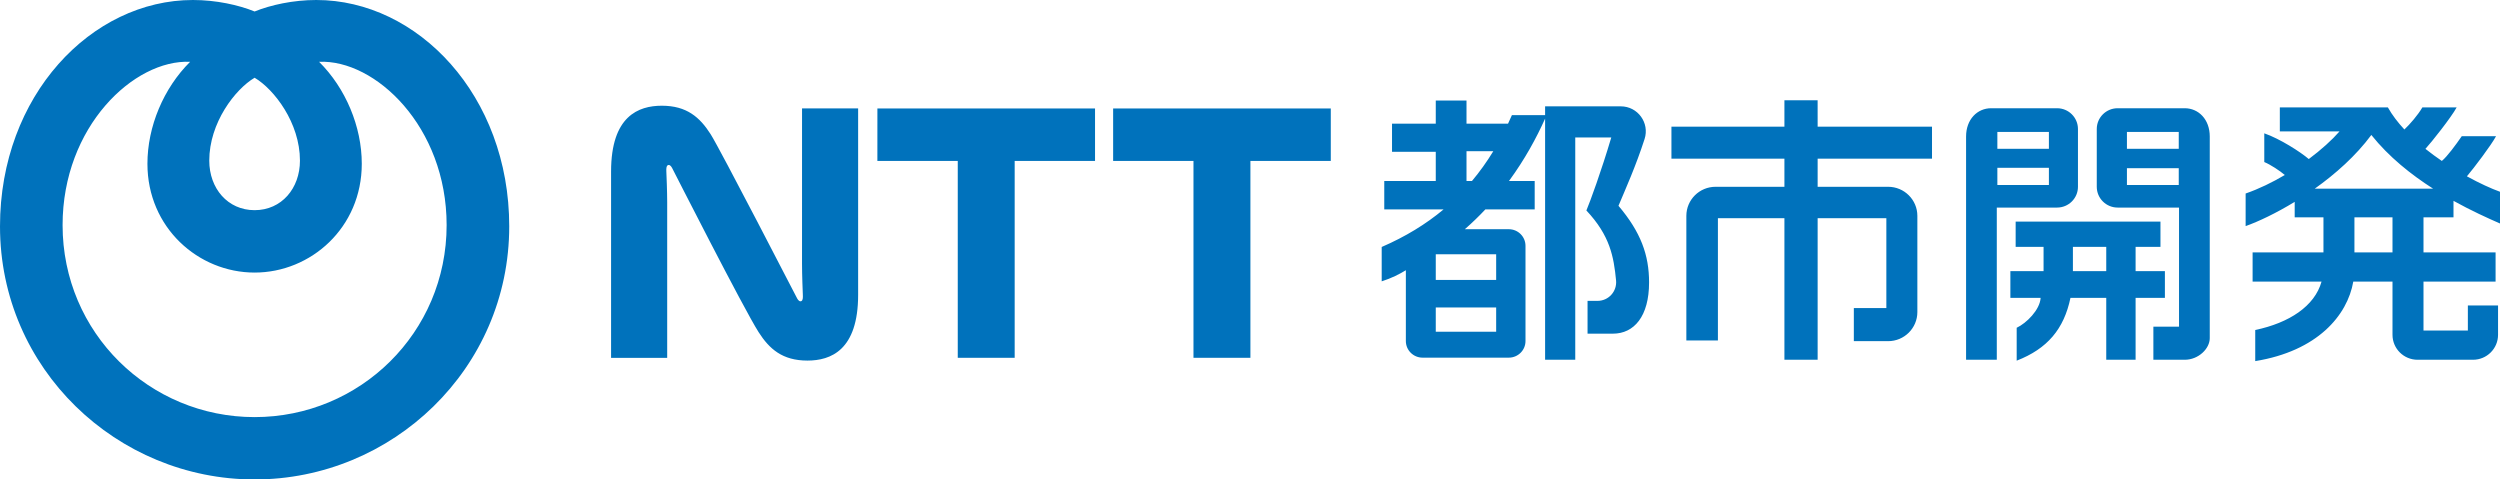 <svg width="146" height="28" viewBox="0 0 146 28" fill="none" xmlns="http://www.w3.org/2000/svg">
<path fill-rule="evenodd" clip-rule="evenodd" d="M18.471 0C17.128 0 15.802 0.29 14.869 0.671C13.936 0.29 12.611 0 11.267 0C5.346 0 0 5.572 0 13.218C0 21.554 6.843 28 14.869 28C22.895 28 29.739 21.554 29.739 13.218C29.739 5.572 24.391 0 18.471 0ZM14.869 4.54C16.01 5.215 17.517 7.173 17.517 9.38C17.517 11 16.444 12.274 14.869 12.274C13.295 12.274 12.221 11 12.221 9.38C12.221 7.173 13.729 5.215 14.869 4.54ZM14.869 24.359C8.732 24.359 3.655 19.446 3.655 13.145C3.655 7.393 7.826 3.463 11.104 3.609C9.551 5.149 8.61 7.392 8.61 9.564C8.61 13.299 11.588 15.918 14.869 15.918C18.15 15.918 21.128 13.299 21.128 9.564C21.128 7.392 20.186 5.149 18.634 3.609C21.912 3.463 26.083 7.393 26.083 13.145C26.083 19.446 21.006 24.359 14.869 24.359ZM51.24 6.336H63.95V9.4H59.257V20.897H55.933V9.4H51.239L51.24 6.336ZM65.007 9.4H69.699V20.897H73.024V9.4H77.718V6.336H65.007V9.4ZM46.838 15.411C46.838 16.063 46.878 17.029 46.886 17.223C46.894 17.383 46.888 17.534 46.805 17.581C46.711 17.635 46.618 17.547 46.553 17.427C46.482 17.293 42.041 8.682 41.499 7.834C40.872 6.854 40.11 6.174 38.65 6.174C37.293 6.174 35.687 6.773 35.687 10.014V20.9H38.964V11.82C38.964 11.169 38.923 10.203 38.914 10.009C38.907 9.849 38.914 9.698 38.996 9.651C39.091 9.597 39.184 9.684 39.248 9.805C39.312 9.926 43.429 18.031 44.303 19.398C44.93 20.378 45.692 21.058 47.153 21.058C48.509 21.058 50.115 20.459 50.115 17.217V6.332H46.839L46.838 15.411ZM106.15 7.399H112.829V9.266H106.15V10.908H110.267C111.209 10.908 111.974 11.668 111.974 12.606V18.225C111.974 19.163 111.209 19.924 110.267 19.924H108.264V17.993H110.163V12.742H106.15V21.009H104.21V12.742H100.326V19.884H98.483V12.606C98.483 11.668 99.247 10.908 100.19 10.908H104.21V9.265H97.612V7.399H104.21V5.854H106.149L106.15 7.399ZM126.43 17.394H124.719V21.01H123.005V17.394H120.915C120.537 19.218 119.564 20.368 117.774 21.063V19.142C118.342 18.875 119.131 18.098 119.173 17.394H117.406V15.833H119.344V14.417H117.714V12.94H126.171V14.417H124.719V15.833H126.43L126.43 17.394ZM123.005 14.417H121.058V15.833H123.005V14.417ZM141.532 12.693V14.74H145.742V16.445H141.532V19.305H144.123V17.84H145.886V19.554C145.886 20.358 145.231 21.01 144.423 21.01H141.185C140.377 21.01 139.722 20.358 139.722 19.554V16.445H137.432C137.088 18.426 135.331 20.502 131.706 21.089V19.272C133.683 18.857 135.177 17.885 135.578 16.445H131.552V14.74H135.69V12.693H134.01V11.789C132.917 12.455 131.889 12.94 131.145 13.205V11.301C131.923 11.031 132.702 10.652 133.433 10.22C133.157 9.982 132.584 9.604 132.234 9.464V7.786C133.153 8.107 134.327 8.859 134.833 9.288C135.561 8.745 136.185 8.18 136.63 7.672H133.142V6.273H139.452C139.703 6.719 140.034 7.151 140.416 7.562C140.744 7.253 141.215 6.707 141.466 6.273H143.468C143.165 6.839 141.973 8.342 141.645 8.693C141.956 8.941 142.278 9.177 142.603 9.399C142.915 9.146 143.417 8.462 143.767 7.954H145.769C145.489 8.479 144.471 9.821 144.067 10.297C144.801 10.702 145.482 11.012 146 11.199V13.052C145.281 12.738 144.319 12.302 143.284 11.729V12.693H141.532ZM139.722 12.693H137.499V14.74H139.722V12.693ZM142.094 11.019C140.811 10.199 139.512 9.167 138.486 7.882C137.58 9.104 136.386 10.162 135.181 11.019H142.094ZM94.519 12.018C95.82 13.555 96.306 14.887 96.306 16.494C96.306 18.475 95.43 19.486 94.194 19.486H92.713V17.571H93.296C93.942 17.571 94.44 17.015 94.378 16.376C94.243 14.991 94.027 13.762 92.645 12.292C92.862 11.781 93.52 9.981 94.099 8.027H91.995V21.01H90.234V6.926C89.736 8.039 89.055 9.303 88.124 10.57H89.626V12.227H86.747C86.376 12.622 85.977 13.01 85.547 13.386H88.114C88.653 13.386 89.089 13.821 89.089 14.357V19.916C89.089 20.453 88.653 20.887 88.114 20.887H83.078C82.539 20.887 82.102 20.453 82.102 19.916V15.781C81.734 16.009 81.287 16.237 80.691 16.431V14.423C82.074 13.825 83.271 13.094 84.308 12.227H80.841V10.57H83.849V8.864H81.294V7.223H83.849V5.871H85.644V7.223H88.069C88.146 7.059 88.222 6.894 88.295 6.725H90.234V6.21H94.652C95.647 6.21 96.348 7.178 96.043 8.12C95.529 9.71 94.943 11.009 94.519 12.018ZM87.376 17.957H83.849V19.374H87.376V17.957ZM87.376 14.85H83.849V16.348H87.376V14.85ZM85.963 10.57C86.418 10.028 86.832 9.449 87.208 8.831H85.644V10.57H85.963ZM129.05 7.971V19.748C129.05 20.358 128.395 21.01 127.587 21.01H125.757V19.078H127.255V12.122H123.67C122.997 12.122 122.451 11.579 122.451 10.909V7.534C122.451 6.864 122.997 6.321 123.67 6.321H127.587C128.395 6.321 129.05 6.973 129.05 7.971ZM127.239 9.821H124.213V10.803H127.239V9.821ZM127.239 7.705H124.213V8.69H127.239V7.705ZM120.134 12.122H116.613V21.009H114.819V7.971C114.819 6.973 115.474 6.321 116.282 6.321H120.134C120.807 6.321 121.353 6.864 121.353 7.534V10.909C121.353 11.579 120.807 12.122 120.134 12.122ZM119.656 9.801H116.646V10.803H119.656V9.801ZM119.656 7.705H116.646V8.69H119.656V7.705Z" fill="#0072BC"/>
</svg>
